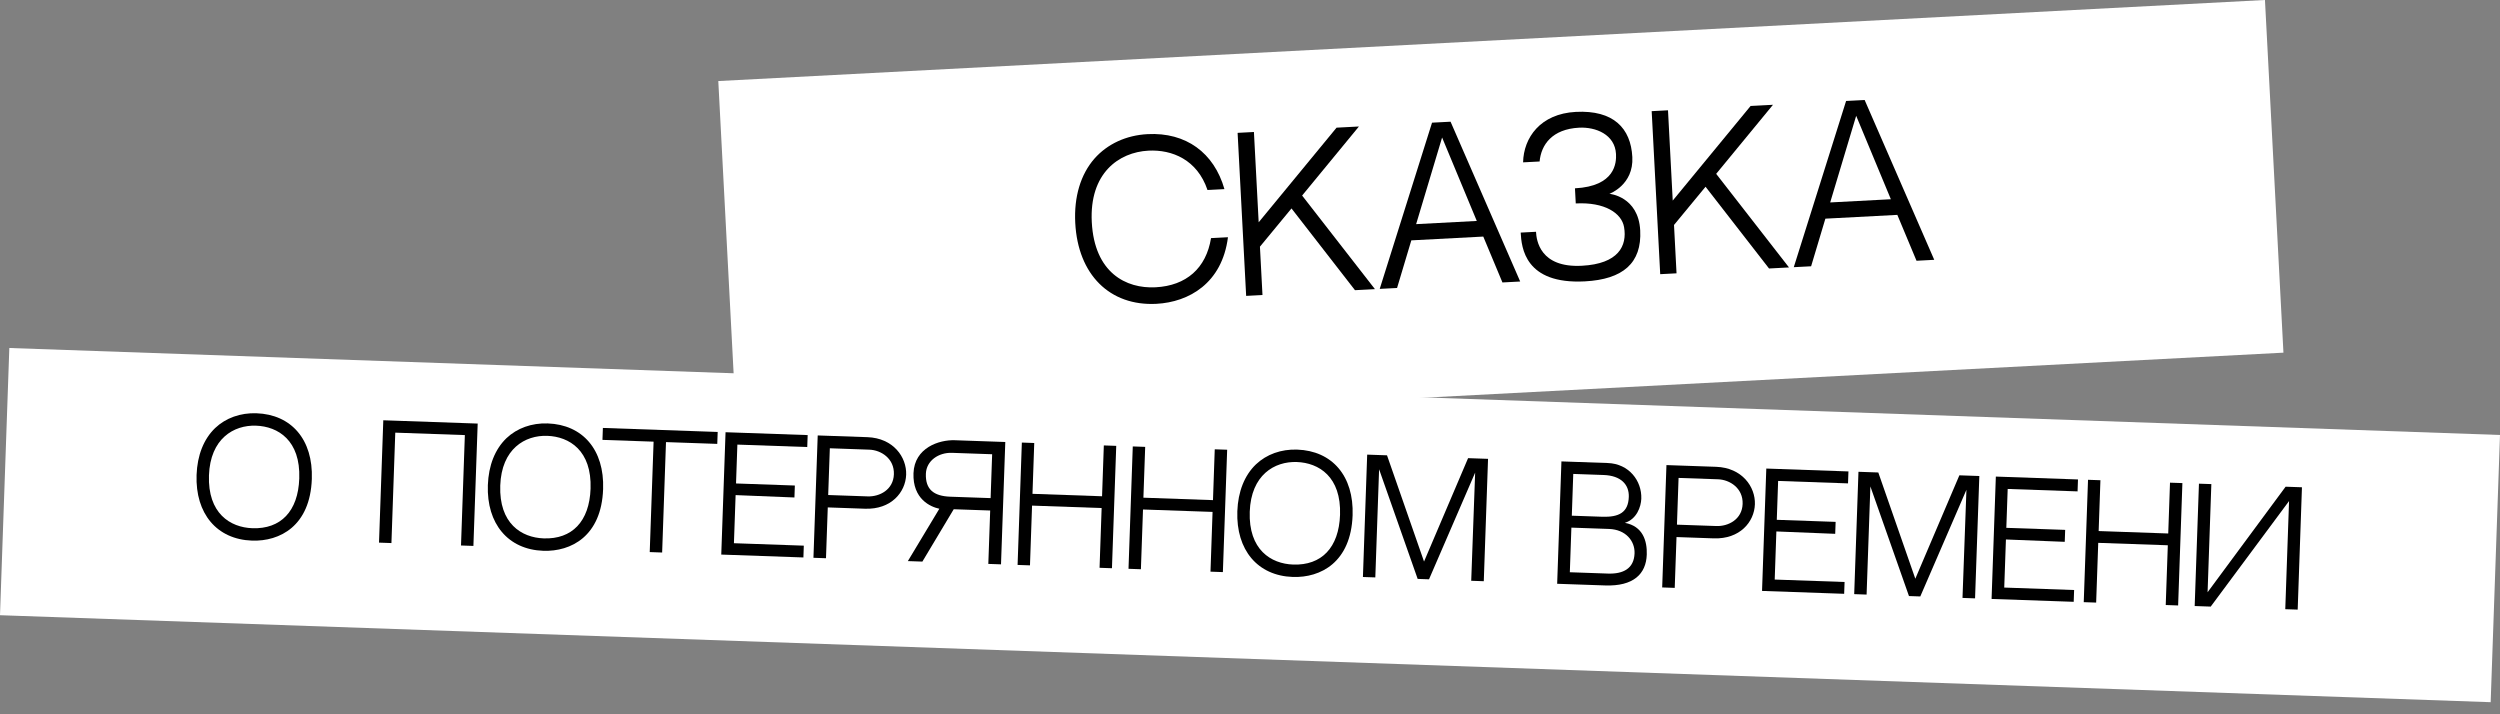 <?xml version="1.0" encoding="UTF-8"?> <svg xmlns="http://www.w3.org/2000/svg" width="119" height="34" viewBox="0 0 119 34" fill="none"><rect x="0" y="0" width="119" height="34" fill="#808080" stroke="none"/> <rect x="34.191" y="3.858" width="73.722" height="16.81" transform="rotate(-3 34.191 3.858)" fill="white"></rect> <path d="M57.645 11.334C57.413 12.77 56.465 13.599 55.007 13.675C53.597 13.749 52.095 12.981 51.969 10.574C51.847 8.243 53.256 7.245 54.666 7.171C55.789 7.113 56.988 7.598 57.477 9.044L58.283 9.002C57.788 7.268 56.448 6.289 54.625 6.385C53.608 6.438 52.716 6.85 52.099 7.546C51.436 8.303 51.117 9.368 51.182 10.615C51.311 13.07 52.823 14.578 55.048 14.462C56.583 14.381 58.172 13.49 58.451 11.292L57.645 11.334Z" fill="black"></path> <path d="M59.913 10.581L59.687 6.283L58.91 6.324L59.317 14.084L60.094 14.043L59.973 11.741L61.475 9.921L64.497 13.813L65.447 13.763L61.981 9.308L64.685 6.021L63.62 6.077L59.913 10.581Z" fill="black"></path> <path d="M70.604 11.261L71.516 13.445L72.361 13.4L69.047 5.793L68.165 5.839L65.675 13.751L66.5 13.708L67.179 11.441L70.604 11.261ZM68.644 6.545L70.295 10.517L67.408 10.669L68.644 6.545Z" fill="black"></path> <path d="M78.074 10.966C77.989 9.345 76.607 9.225 76.607 9.225C76.607 9.225 77.769 8.808 77.699 7.475C77.627 6.103 76.802 5.232 75.008 5.326C73.32 5.415 72.524 6.553 72.499 7.728L73.285 7.687C73.359 6.884 73.887 6.145 75.163 6.078C75.959 6.036 76.873 6.402 76.922 7.332C76.944 7.745 76.887 8.864 74.968 8.964L75.006 9.684C76.387 9.611 77.194 10.146 77.306 10.813C77.459 11.7 77.042 12.559 75.296 12.65C73.301 12.755 73.135 11.436 73.114 11.033L72.385 11.071C72.423 11.781 72.582 13.543 75.441 13.393C77.244 13.298 78.156 12.529 78.074 10.966Z" fill="black"></path> <path d="M79.622 9.548L79.397 5.25L78.62 5.291L79.026 13.051L79.803 13.01L79.683 10.708L81.184 8.889L84.206 12.78L85.156 12.73L81.69 8.275L84.394 4.988L83.329 5.044L79.622 9.548Z" fill="black"></path> <path d="M90.313 10.228L91.226 12.412L92.07 12.367L88.757 4.76L87.874 4.806L85.384 12.718L86.209 12.675L86.888 10.408L90.313 10.228ZM88.354 5.512L90.005 9.484L87.117 9.636L88.354 5.512Z" fill="black"></path> <rect x="0.444" y="16.565" width="118.628" height="12.727" transform="rotate(2 0.444 16.565)" fill="white"></rect> <path d="M12.206 19.671C11.443 19.645 10.749 19.894 10.242 20.374C9.698 20.896 9.39 21.671 9.357 22.607C9.293 24.45 10.324 25.675 11.994 25.733C13.319 25.78 14.765 25.037 14.843 22.798C14.909 20.926 13.869 19.729 12.206 19.671ZM12.015 25.143C10.956 25.106 9.884 24.434 9.947 22.627C10.008 20.878 11.127 20.225 12.185 20.262C13.236 20.298 14.309 20.963 14.245 22.777C14.191 24.34 13.361 25.19 12.015 25.143Z" fill="black"></path> <path d="M21.944 25.965L22.534 25.986L22.738 20.162L18.245 20.005L18.041 25.829L18.632 25.85L18.815 20.594L22.127 20.71L21.944 25.965Z" fill="black"></path> <path d="M26.071 20.155C25.308 20.129 24.614 20.378 24.107 20.858C23.563 21.38 23.255 22.155 23.222 23.091C23.158 24.934 24.189 26.159 25.859 26.218C27.184 26.264 28.63 25.521 28.708 23.282C28.774 21.41 27.734 20.213 26.071 20.155ZM25.88 25.627C24.822 25.59 23.749 24.919 23.812 23.111C23.873 21.362 24.992 20.709 26.05 20.746C27.102 20.782 28.174 21.447 28.111 23.261C28.056 24.824 27.226 25.674 25.88 25.627Z" fill="black"></path> <path d="M34.142 21.129L34.162 20.561L28.697 20.37L28.677 20.938L31.111 21.023L30.927 26.279L31.518 26.3L31.701 21.044L34.142 21.129Z" fill="black"></path> <path d="M35.099 21.163L38.425 21.279L38.445 20.71L34.536 20.574L34.332 26.398L38.242 26.535L38.261 25.973L34.935 25.857L35.015 23.567L37.815 23.68L37.835 23.111L35.035 23.013L35.099 21.163Z" fill="black"></path> <path d="M41.285 20.809L38.923 20.727L38.72 26.551L39.317 26.572L39.402 24.153L41.173 24.215C42.419 24.259 43.103 23.432 43.133 22.597C43.162 21.761 42.523 20.852 41.285 20.809ZM41.301 23.628L39.422 23.563L39.5 21.338L41.379 21.404C41.941 21.423 42.575 21.828 42.549 22.576C42.524 23.311 41.87 23.648 41.301 23.628Z" fill="black"></path> <path d="M43.905 26.732L45.397 24.24L44.713 24.216L43.214 26.708L43.905 26.732ZM45.447 20.955C44.713 20.929 43.525 21.305 43.482 22.529C43.439 23.753 44.291 24.129 44.713 24.216L46.693 24.285L47.133 24.3L47.044 26.842L47.648 26.863L47.852 21.039L45.447 20.955ZM47.153 23.71L45.238 23.643C44.439 23.615 44.046 23.292 44.072 22.55C44.094 21.924 44.684 21.534 45.311 21.555L47.226 21.622L47.153 23.71Z" fill="black"></path> <path d="M52.339 27.027L52.929 27.048L53.133 21.223L52.542 21.202L52.458 23.622L49.146 23.506L49.23 21.087L48.64 21.066L48.437 26.891L49.027 26.911L49.126 24.067L52.438 24.183L52.339 27.027Z" fill="black"></path> <path d="M57.619 27.211L58.209 27.232L58.413 21.407L57.822 21.387L57.738 23.806L54.426 23.69L54.511 21.271L53.92 21.25L53.717 27.075L54.307 27.096L54.407 24.252L57.718 24.367L57.619 27.211Z" fill="black"></path> <path d="M61.746 21.401C60.983 21.375 60.29 21.624 59.783 22.104C59.238 22.626 58.93 23.401 58.897 24.337C58.833 26.18 59.864 27.405 61.535 27.463C62.859 27.51 64.305 26.767 64.384 24.528C64.449 22.656 63.409 21.459 61.746 21.401ZM61.555 26.873C60.497 26.836 59.425 26.164 59.488 24.357C59.549 22.608 60.667 21.955 61.726 21.992C62.777 22.028 63.849 22.693 63.786 24.507C63.731 26.07 62.902 26.92 61.555 26.873Z" fill="black"></path> <path d="M67.481 27.556L68.021 27.575L70.217 22.497L70.03 27.645L70.628 27.666L70.831 21.841L69.881 21.808L67.784 26.73L66.022 21.673L65.078 21.64L64.875 27.465L65.465 27.485L65.645 22.337L67.481 27.556Z" fill="black"></path> <path d="M77.343 24.887C77.912 24.712 78.113 24.114 78.126 23.739C78.156 22.89 77.543 22.075 76.527 22.04L74.324 21.963L74.121 27.788L76.403 27.867C77.749 27.914 78.354 27.323 78.386 26.401C78.409 25.753 78.203 25.047 77.343 24.887ZM76.334 22.61C77.162 22.639 77.551 23.07 77.531 23.654C77.505 24.395 77.064 24.625 76.258 24.597C75.905 24.584 75.286 24.563 74.818 24.547L74.887 22.559L76.334 22.61ZM76.531 27.302L74.724 27.239L74.798 25.115L76.591 25.178C77.383 25.206 77.825 25.747 77.805 26.338C77.779 27.065 77.265 27.328 76.531 27.302Z" fill="black"></path> <path d="M81.685 22.22L79.323 22.138L79.12 27.962L79.717 27.983L79.802 25.564L81.573 25.626C82.819 25.669 83.503 24.843 83.533 24.007C83.562 23.172 82.923 22.263 81.685 22.22ZM81.702 25.039L79.823 24.974L79.9 22.749L81.779 22.814C82.341 22.834 82.976 23.238 82.949 23.987C82.924 24.721 82.27 25.059 81.702 25.039Z" fill="black"></path> <path d="M84.639 22.893L87.966 23.009L87.986 22.44L84.076 22.303L83.873 28.128L87.782 28.265L87.802 27.703L84.476 27.587L84.555 25.297L87.356 25.41L87.376 24.841L84.575 24.743L84.639 22.893Z" fill="black"></path> <path d="M90.867 28.372L91.406 28.391L93.602 23.314L93.415 28.461L94.013 28.482L94.216 22.658L93.266 22.625L91.169 27.547L89.407 22.49L88.463 22.457L88.26 28.281L88.85 28.302L89.03 23.154L90.867 28.372Z" fill="black"></path> <path d="M95.566 23.274L98.892 23.39L98.912 22.822L95.002 22.685L94.799 28.51L98.708 28.646L98.728 28.085L95.402 27.968L95.482 25.679L98.282 25.791L98.302 25.222L95.501 25.125L95.566 23.274Z" fill="black"></path> <path d="M103.089 28.799L103.679 28.82L103.882 22.995L103.292 22.975L103.208 25.394L99.896 25.278L99.98 22.859L99.39 22.838L99.186 28.663L99.777 28.683L99.876 25.84L103.188 25.955L103.089 28.799Z" fill="black"></path> <path d="M108.959 23.85L108.779 28.998L109.37 29.018L109.573 23.194L108.795 23.167L105.081 28.191L105.26 23.043L104.67 23.023L104.467 28.847L105.23 28.874L108.959 23.85Z" fill="black"></path> </svg> 